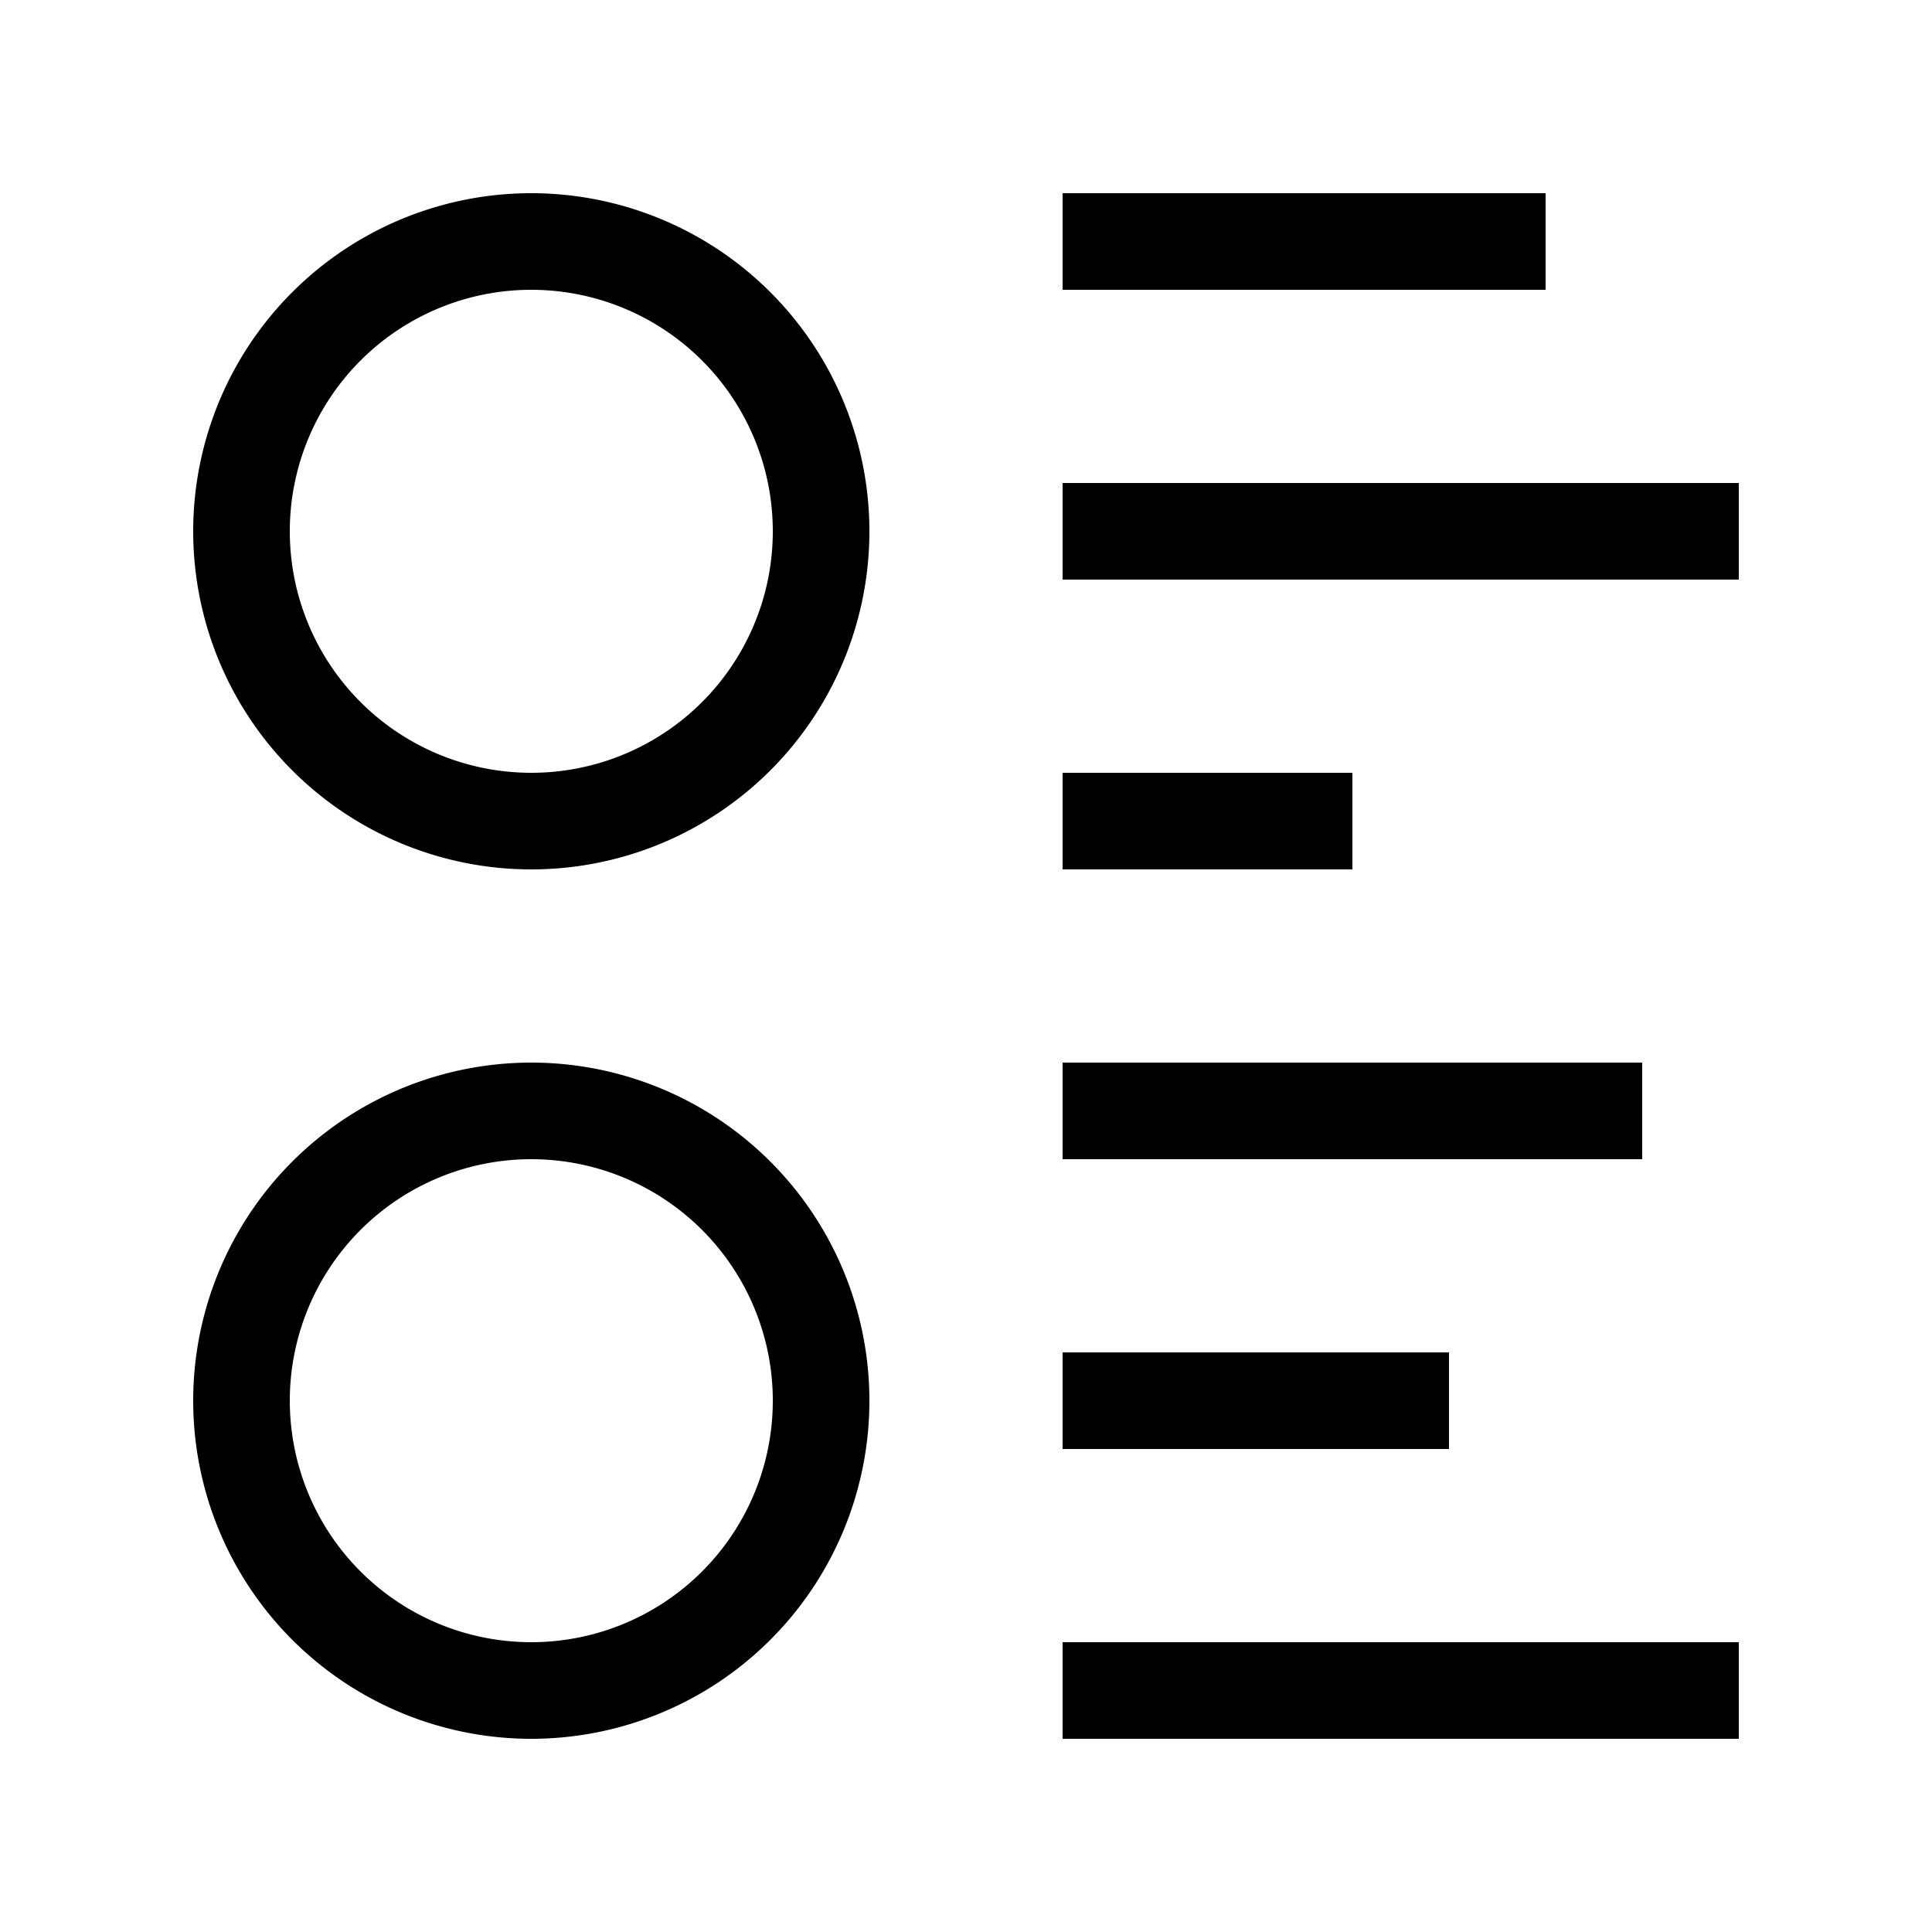 <svg id="ready" xmlns="http://www.w3.org/2000/svg" viewBox="0 0 20 20"><title>Megaicons_work_16_1.8_cp</title><path d="M16,3H11V2h5Zm2,2H11V6h7ZM14,8H11V9h3Zm3,3H11v1h6Zm1,6H11v1h7Zm-3-3H11v1h4ZM9,5.51A3.5,3.5,0,1,0,5.5,9,3.5,3.5,0,0,0,9,5.51Zm-1,0A2.5,2.5,0,1,1,5.5,3,2.5,2.5,0,0,1,8,5.51Zm1,9A3.5,3.5,0,1,0,5.5,18,3.5,3.5,0,0,0,9,14.48Zm-1,0A2.5,2.5,0,1,1,5.5,12,2.5,2.5,0,0,1,8,14.48Z"/></svg>